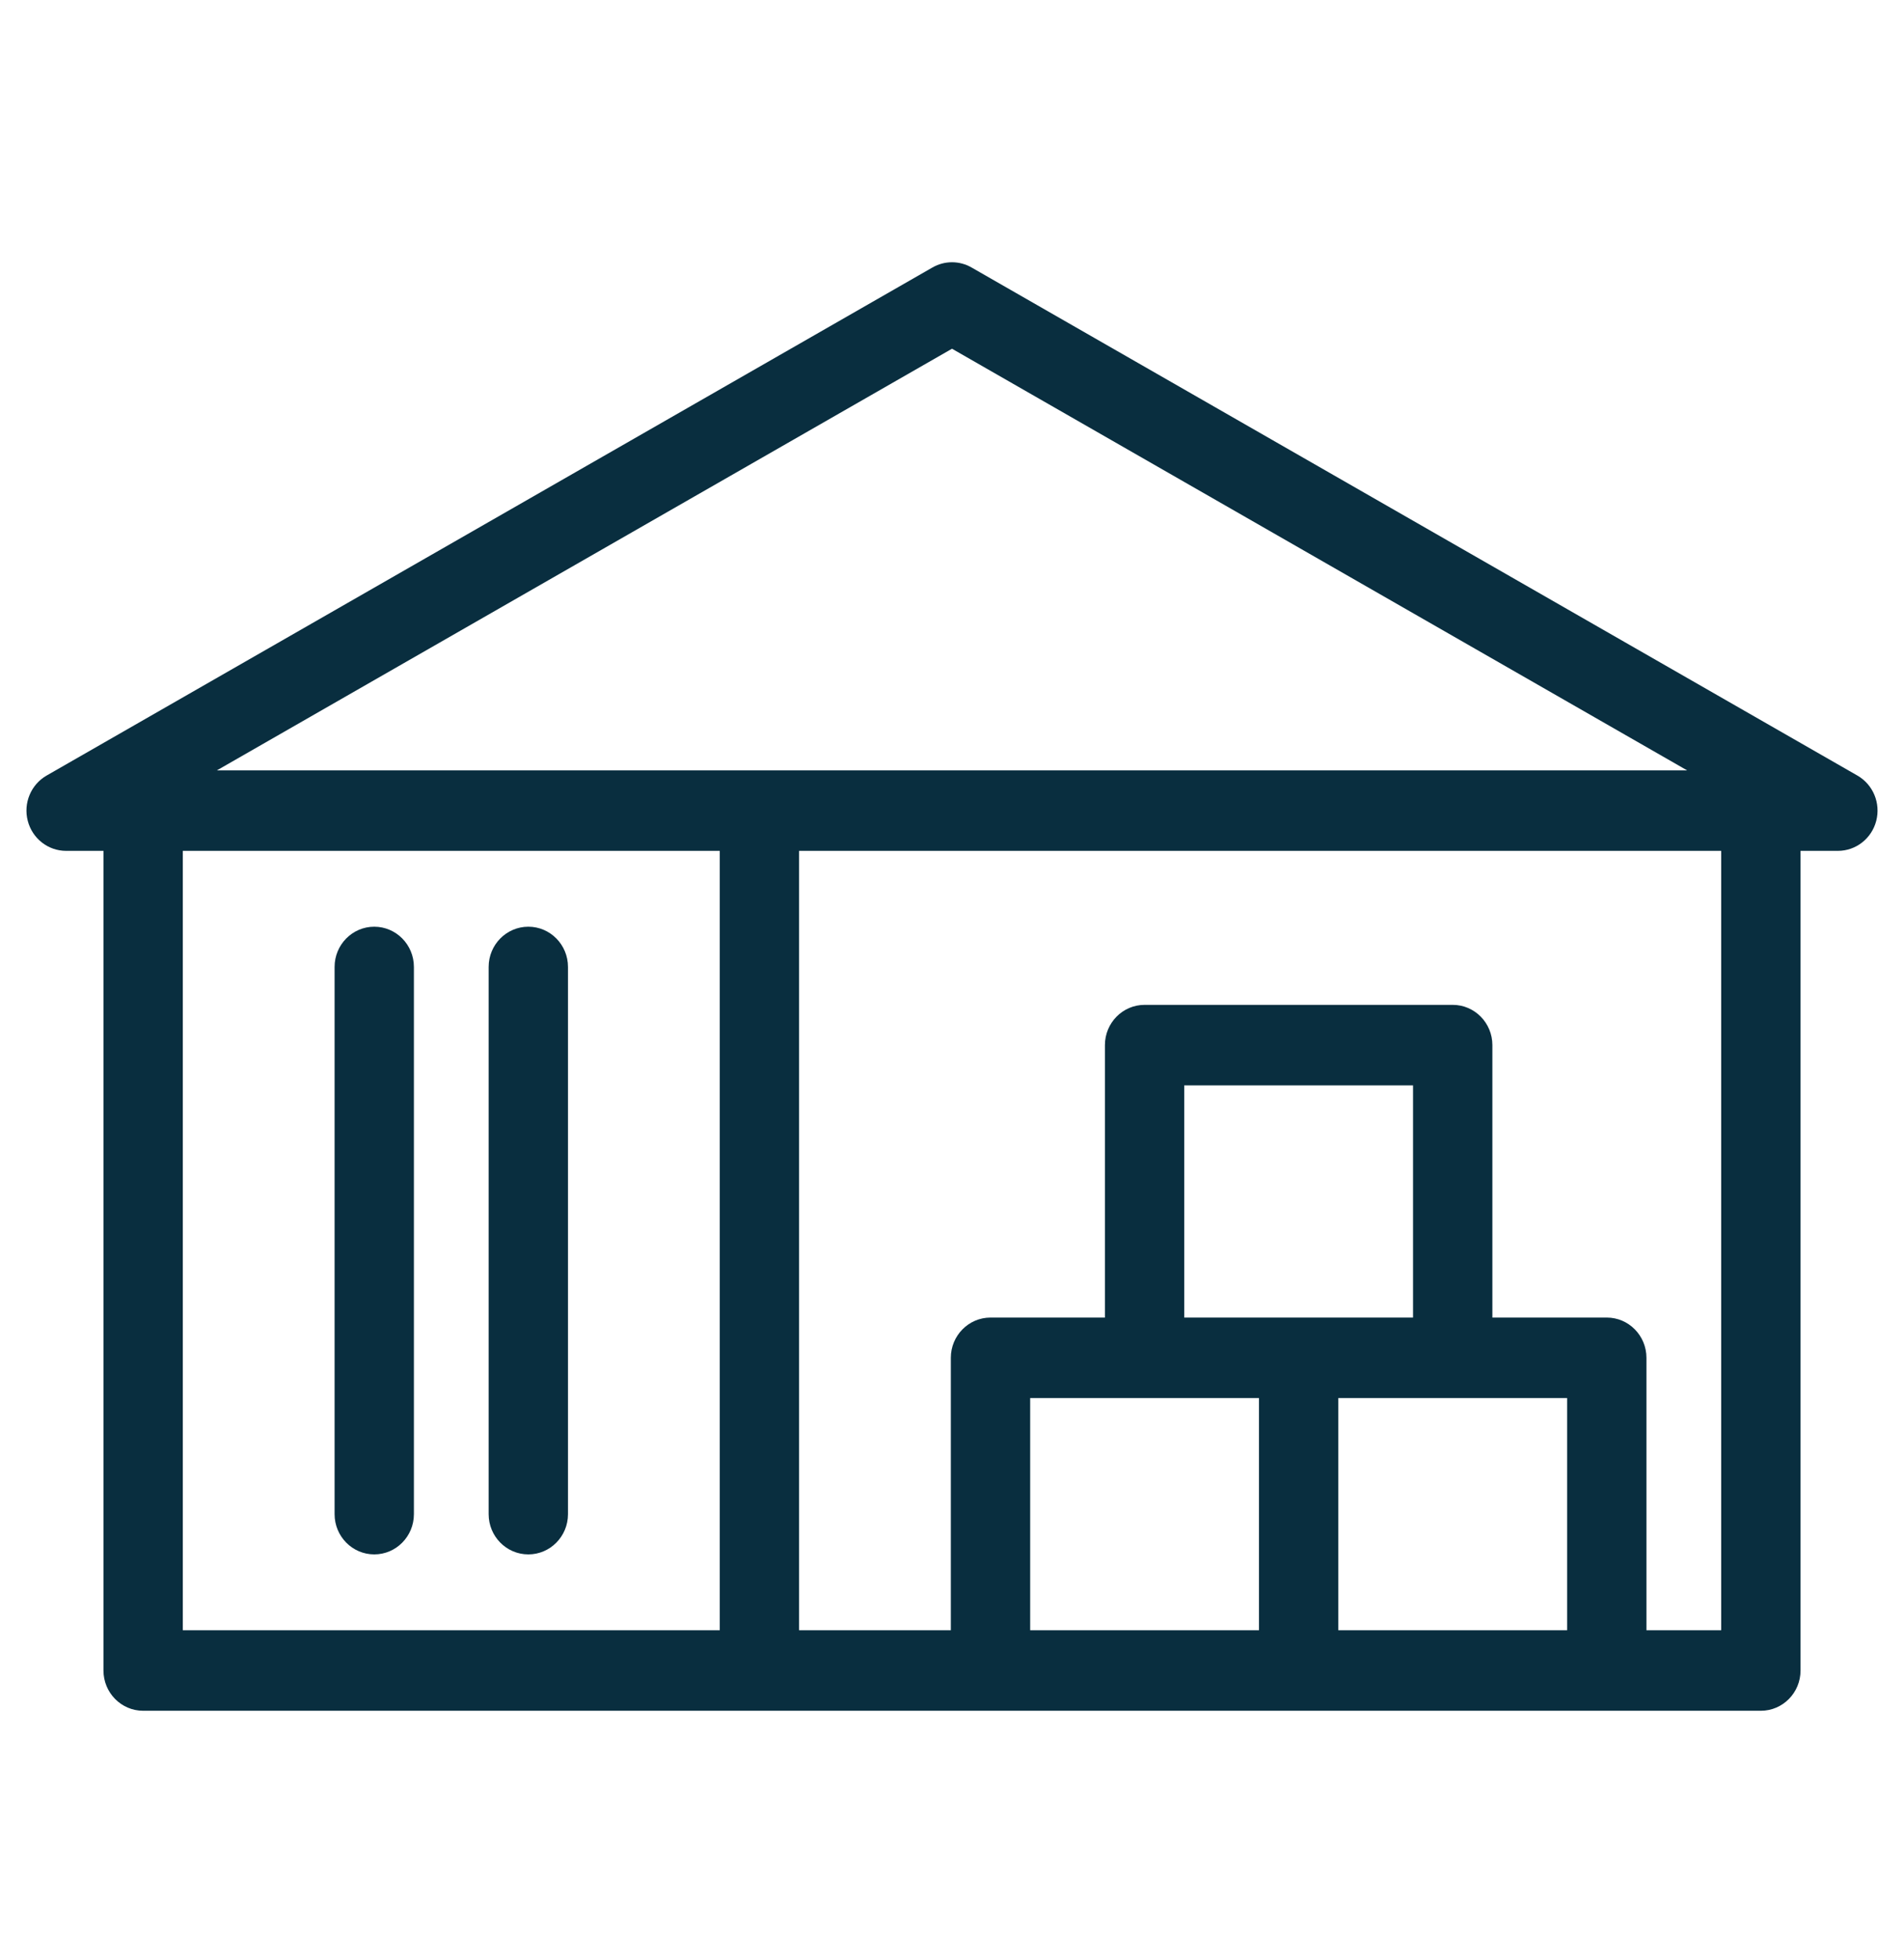 <svg xmlns="http://www.w3.org/2000/svg" width="70" height="72" viewBox="0 0 70 72" fill="none"><path d="M64.737 62.866H5.263C4.457 62.866 3.804 62.203 3.804 61.387V31.267H2.43C1.768 31.267 1.189 30.814 1.021 30.165C0.852 29.515 1.136 28.831 1.713 28.5L34.282 9.829C34.728 9.573 35.272 9.573 35.718 9.829L68.287 28.5C68.864 28.831 69.148 29.515 68.979 30.165C68.811 30.814 68.232 31.267 67.57 31.267H66.196V61.387C66.196 62.203 65.543 62.866 64.737 62.866ZM60.531 59.907H63.279V31.267H29.378V59.907H34.957V49.896C34.957 49.08 35.611 48.417 36.416 48.417H40.622V38.406C40.622 37.589 41.275 36.926 42.08 36.926H53.409C54.214 36.926 54.867 37.589 54.867 38.406V48.417H59.073C59.878 48.417 60.531 49.08 60.531 49.896L60.531 59.907ZM49.203 59.907H57.615V51.375H49.203V59.907ZM37.874 59.907H46.286V51.375H37.874V59.907ZM6.721 59.907H26.462V31.267H6.721V59.907ZM43.538 48.417H51.95V39.885H43.538V48.417ZM62.026 28.309L35 12.815L7.974 28.309H62.026ZM19.424 57.12C18.618 57.12 17.965 56.458 17.965 55.641V35.533C17.965 34.716 18.618 34.054 19.424 34.054C20.229 34.054 20.882 34.716 20.882 35.533V55.641C20.882 56.458 20.229 57.12 19.424 57.12ZM13.759 57.12C12.954 57.12 12.301 56.458 12.301 55.641V35.533C12.301 34.716 12.954 34.054 13.759 34.054C14.564 34.054 15.217 34.716 15.217 35.533V55.641C15.217 56.458 14.564 57.12 13.759 57.12Z" fill="#092E3F"></path></svg>